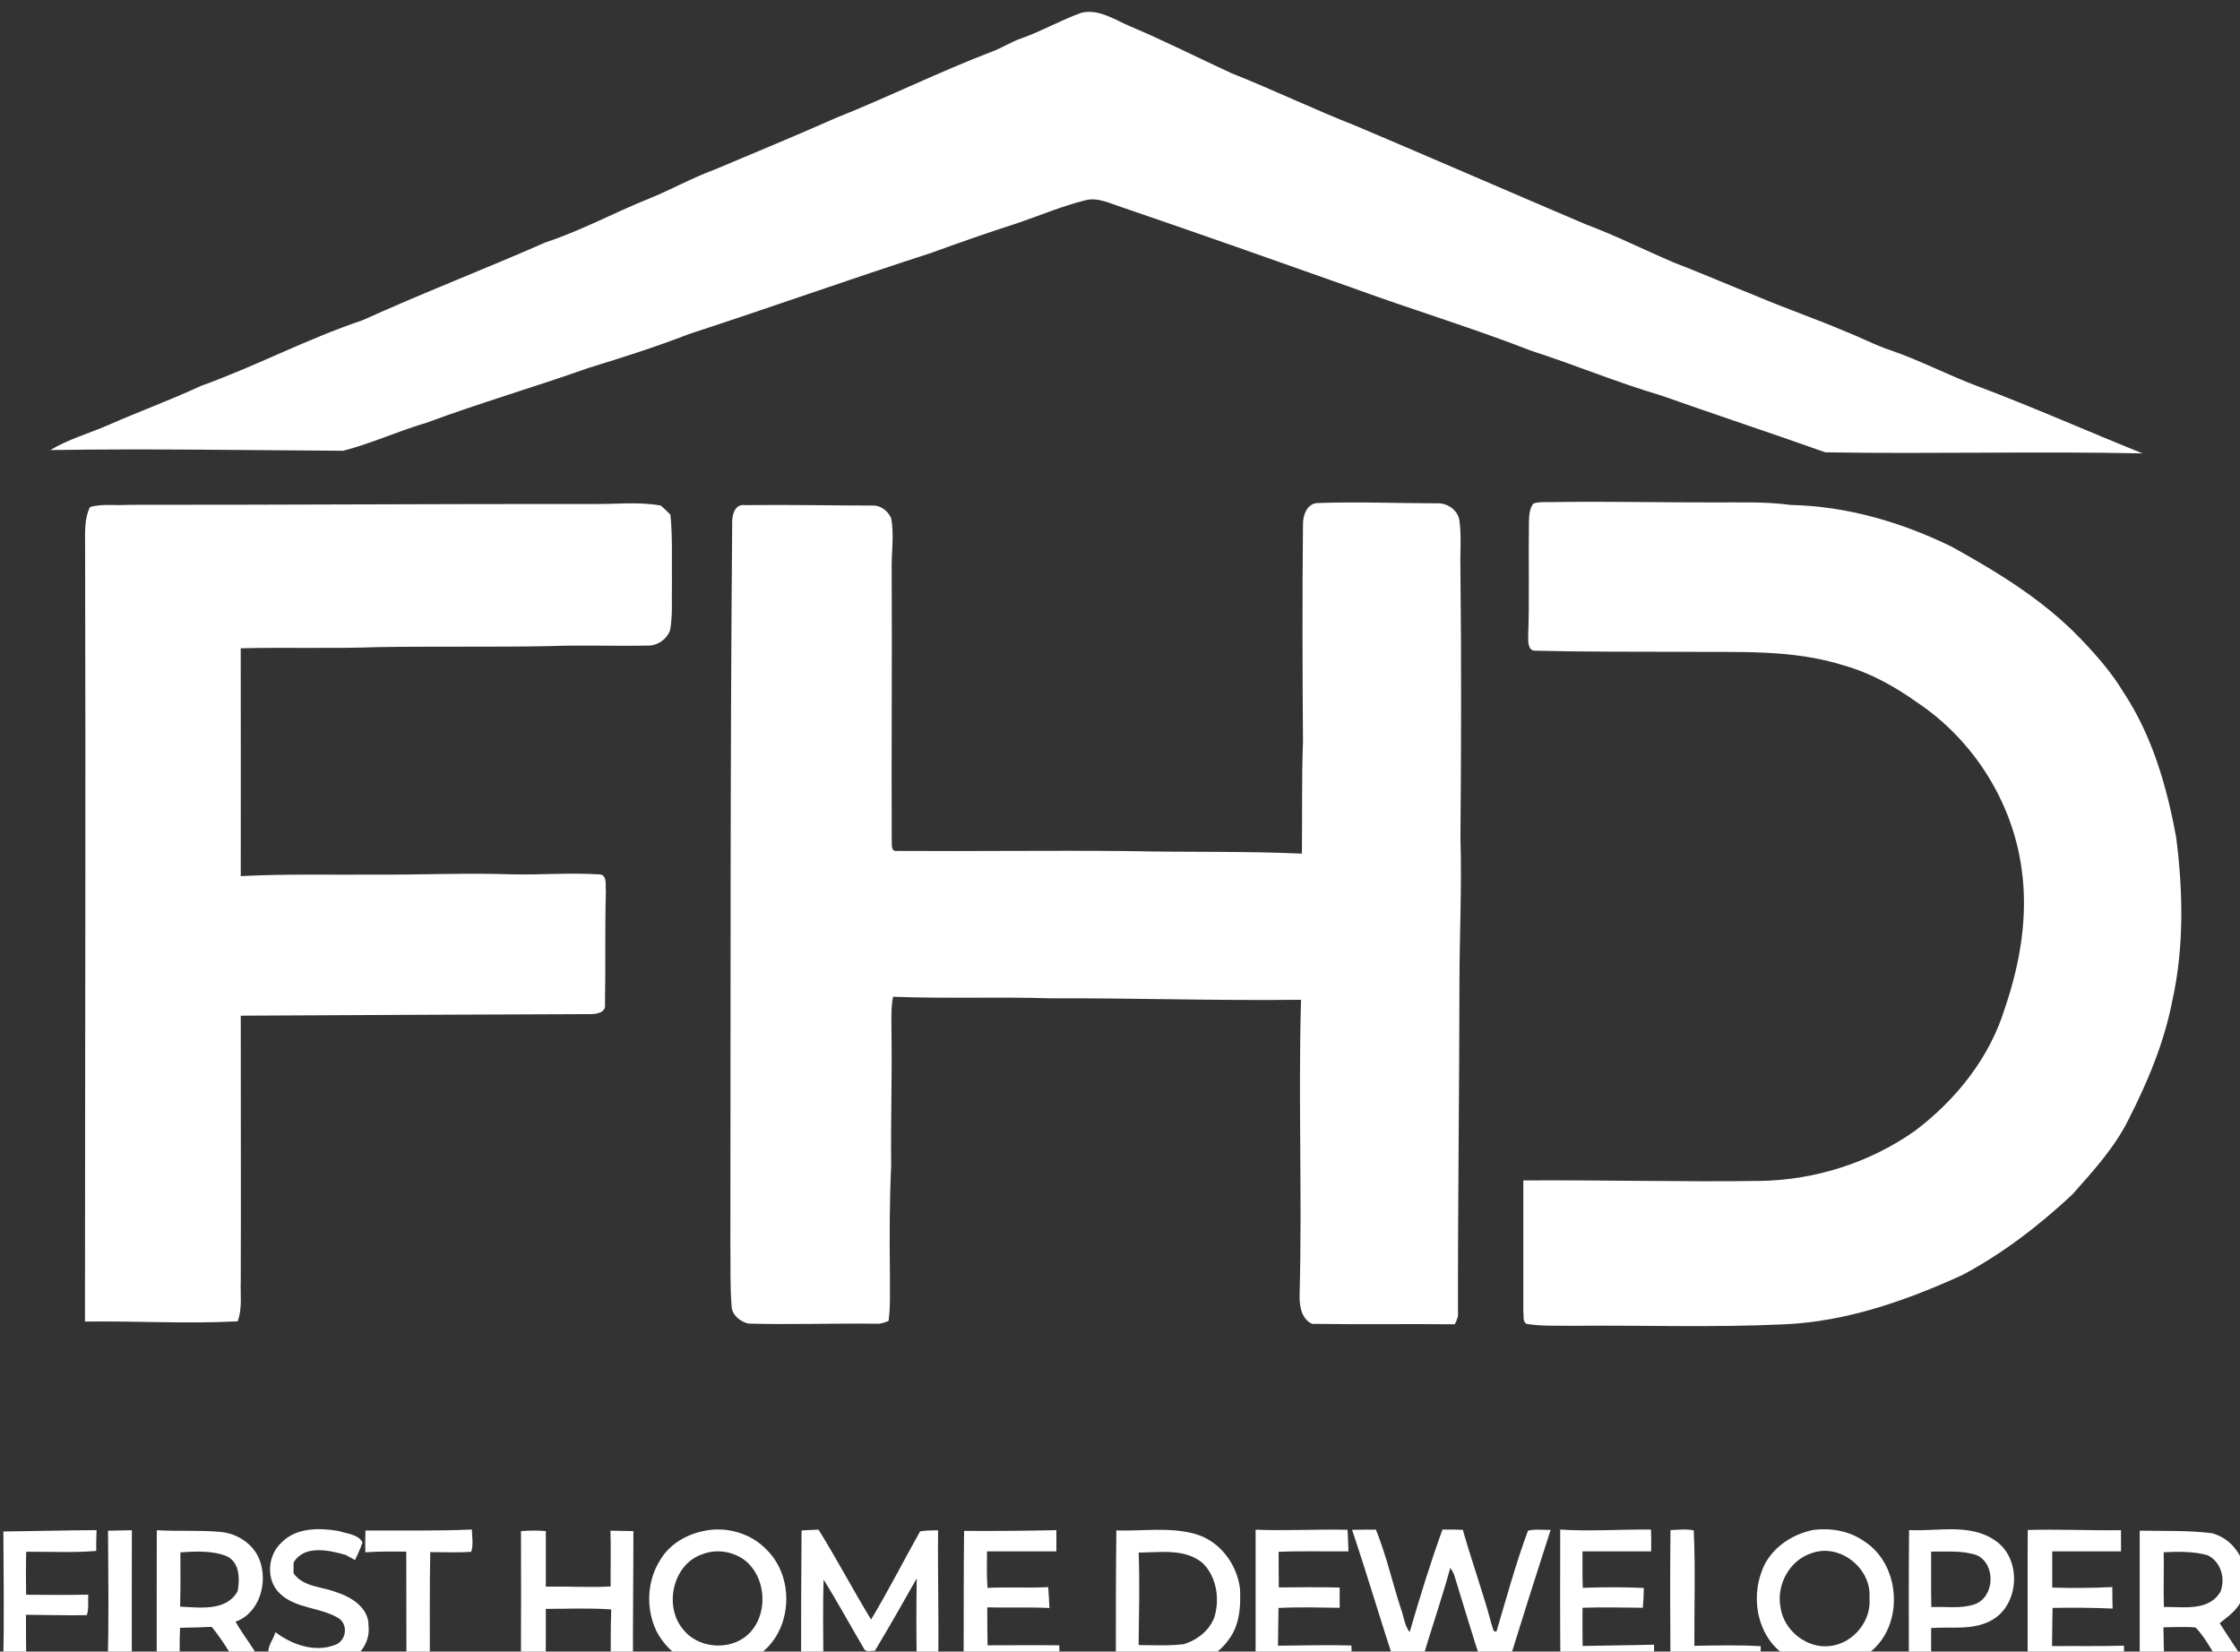 <?xml version="1.0" encoding="UTF-8" standalone="no"?>
<!-- Created with Inkscape (http://www.inkscape.org/) -->

<svg
   xmlns:dc="http://purl.org/dc/elements/1.1/"
   xmlns:cc="http://creativecommons.org/ns#"
   xmlns:rdf="http://www.w3.org/1999/02/22-rdf-syntax-ns#"
   xmlns:svg="http://www.w3.org/2000/svg"
   xmlns="http://www.w3.org/2000/svg"
   xmlns:sodipodi="http://sodipodi.sourceforge.net/DTD/sodipodi-0.dtd"
   xmlns:inkscape="http://www.inkscape.org/namespaces/inkscape"
   width="120"
   height="88.489"
   viewBox="0 0 31.75 23.413"
   version="1.1"
   id="svg8"
   inkscape:version="0.92.4 (5da689c313, 2019-01-14)"
   sodipodi:docname="fhd-first-home-deeloper-logo-white.svg">
  <rect x="0" y="0" width="31.75" height="23.413" fill="#333333" stroke="none"/>
  <defs
     id="defs2" />
  <sodipodi:namedview
     id="base"
     pagecolor="#ffffff"
     bordercolor="#666666"
     borderopacity="1.0"
     inkscape:pageopacity="0.0"
     inkscape:pageshadow="2"
     inkscape:zoom="0.98994949"
     inkscape:cx="459.45577"
     inkscape:cy="355.8464"
     inkscape:document-units="mm"
     inkscape:current-layer="g109"
     showgrid="false"
     inkscape:pagecheckerboard="true"
     fit-margin-top="0"
     fit-margin-left="0"
     fit-margin-right="0"
     fit-margin-bottom="0"
     inkscape:window-width="2560"
     inkscape:window-height="1017"
     inkscape:window-x="-8"
     inkscape:window-y="208"
     inkscape:window-maximized="1"
     units="px" />
  <g
     inkscape:label="Layer 1"
     inkscape:groupmode="layer"
     id="layer1"
     transform="translate(-84.281,-172.642)">
    <g
       id="g109"
       transform="matrix(0.353,0,0,0.353,38.554,-61.321)">
      <g
         id="#d7d7d6ff" />
      <g
         id="#ffffffff"
         transform="matrix(0.125,0,0,0.125,113.455,638.586)">
        <path
           id="path25"
           d="m 456.9,205.86 c 6.55,-2.33 12.6,-5.84 19.14,-8.17 5.61,-1.34 10.73,2.27 15.68,4.36 10.98,4.64 21.62,10.03 32.44,15.02 13.62,5.4 26.82,11.79 40.47,17.13 24.54,10.41 48.98,21.06 73.51,31.5 9.59,3.58 18.74,8.2 28.16,12.21 9.21,3.55 18.26,7.49 27.43,11.15 9.23,3.9 18.72,7.15 27.93,11.11 4.77,1.84 9.29,4.29 14.17,5.9 9.74,3.33 18.86,8.18 28.5,11.75 17.72,6.67 35.04,14.39 52.59,21.43 -33.96,-0.71 -67.94,0.22 -101.9,-0.34 -17.58,-6.25 -35.32,-12.09 -52.92,-18.32 -14.11,-4.14 -27.68,-9.85 -41.67,-14.35 C 601.48,298.85 582,293 562.91,286 c -24.66,-8.74 -49.34,-17.46 -74.1,-25.91 -3.78,-1.21 -7.72,-3.28 -11.76,-2.09 -7.4,1.87 -14.45,4.86 -21.67,7.32 -9.29,2.97 -18.49,6.21 -27.65,9.54 -25.99,8.38 -51.71,17.57 -77.67,26.03 -10.61,4.12 -21.46,7.56 -32.33,10.9 -17.31,6.14 -34.96,11.26 -52.18,17.66 -8.99,2.63 -17.57,6.62 -26.62,8.96 -31.36,-0.18 -62.75,-0.71 -94.1,-0.23 5.75,-3.45 12.24,-5.28 18.36,-7.92 9.93,-4.4 20.16,-8.09 30,-12.68 17.57,-6.3 34.11,-15.13 51.82,-21.06 19.44,-8.79 39.35,-16.48 58.9,-25.06 11.41,-3.77 22,-9.53 33.13,-14.01 7.15,-2.88 13.87,-6.7 21.1,-9.34 12.97,-5.5 26,-10.82 38.87,-16.56 16.95,-6.73 33.3,-14.88 50.34,-21.39 3.29,-1.21 6.22,-3.2 9.55,-4.3 z"
           inkscape:connector-curvature="0"
           style="opacity:1;fill:#ffffff" />
        <path
           id="path27"
           d="m 319,355.51 c 7.31,0.11 14.69,-0.81 21.93,0.5 1.06,0.93 2.09,1.91 3.09,2.92 0.74,7.35 0.39,14.75 0.49,22.13 -0.15,4.98 0.31,10.02 -0.59,14.95 -0.96,2.84 -3.87,4.97 -6.88,4.98 -10.71,0.24 -21.43,-0.23 -32.14,0.19 -18.3,0.33 -36.6,0.02 -54.89,0.31 -14.67,0.53 -29.35,0.01 -44.02,0.38 0,24.4 0.06,48.79 0.01,73.19 14.67,-0.76 29.36,-0.36 44.04,-0.48 14.31,0.08 28.62,-0.59 42.93,-0.09 9.39,0.22 18.8,-0.59 28.19,0.02 2.73,0.03 1.88,3.67 2.13,5.48 -0.35,12.05 -0.07,24.1 -0.29,36.15 0.41,2.91 -2.89,3.3 -5.01,3.26 -37.33,0.13 -74.66,0.3 -111.99,0.5 -0.03,28.38 0.11,56.76 0,85.13 -0.17,4.36 0.56,8.88 -0.99,13.07 -16.33,0.85 -32.71,-0.15 -49.05,0.07 0.01,-83.05 0.26,-166.09 0.04,-249.14 0.02,-4.19 -0.32,-8.64 1.55,-12.52 3.95,-1.18 8.3,-0.42 12.4,-0.73 49.69,0.03 99.37,-0.32 149.05,-0.27 z"
           inkscape:connector-curvature="0"
           style="opacity:1;fill:#ffffff" />
        <path
           id="path29"
           d="m 547.22,362 c -0.04,-2.87 1.33,-6.72 4.73,-6.8 12.68,-0.46 25.38,0.07 38.07,0.09 3.5,-0.24 7.03,2.1 7.48,5.72 0.66,4.96 0.16,9.98 0.29,14.96 0.33,29.01 0.26,58.01 0.01,87.02 0.48,15.34 -0.29,30.68 -0.32,46.02 -0.03,35.35 -0.53,70.7 -0.47,106.06 0.19,1.43 -0.39,2.73 -1.04,3.97 -15.28,-0.14 -30.56,0.1 -45.83,-0.14 -3.67,-1.67 -4.14,-6.31 -3.99,-9.86 0.81,-31.42 -0.45,-62.84 0.44,-94.25 -26.84,0.33 -53.68,-0.57 -80.53,-0.48 -16.83,-0.5 -33.69,0.16 -50.52,-0.49 -0.73,3.69 -0.5,7.47 -0.51,11.22 0.23,14.3 -0.27,28.59 -0.1,42.89 -0.52,11.68 -0.55,23.37 -0.4,35.06 -0.05,4.99 0.23,10.01 -0.43,14.98 -1.3,0.51 -2.63,1.04 -4.06,0.89 -13.67,-0.16 -27.34,0.35 -41.01,-0.04 -2.65,-0.61 -5.41,-2.89 -5.37,-5.82 -0.53,-6.66 -0.27,-13.35 -0.38,-20.02 0.11,-76.99 -0.09,-153.97 0.58,-230.96 -0.14,-2.58 0.65,-6.66 4.12,-6.14 13.69,-0.19 27.39,0.13 41.08,0.13 2.55,-0.11 4.93,1.84 5.88,4.11 1.03,5.57 0,11.27 0.16,16.9 0.15,28.67 -0.11,57.34 0.01,86.02 0.17,1.33 -0.57,4.28 1.73,3.93 24.72,0.17 49.44,-0.2 74.16,0.05 18.62,0.42 37.26,-0.02 55.87,0.82 0.15,-11.95 -0.1,-23.91 0.35,-35.87 -0.17,-23.32 -0.24,-46.64 0,-69.97 z"
           inkscape:connector-curvature="0"
           style="opacity:1;fill:#ffffff" />
        <path
           id="path31"
           d="m 621.23,355.35 c 2.17,-0.7 4.52,-0.34 6.78,-0.46 17,-0.26 34,0.15 51,0.11 8.32,0.04 16.66,-0.3 24.93,0.82 18.02,0.38 35.72,5.57 51.83,13.5 14.8,8.22 29.52,17.2 41.29,29.53 5.08,5.32 10.01,10.9 13.79,17.25 9.23,13.99 13.95,30.42 16.9,46.78 2.17,17.23 2.52,34.89 -1.22,51.94 -2.59,13.48 -7.9,26.27 -14.13,38.44 -4.47,9.07 -11.4,16.58 -18.04,24.09 -10.68,9.96 -22.39,19 -35.32,25.86 -18.01,8.22 -37.12,14.95 -57.06,15.84 -22.66,1.08 -45.35,0.27 -68.02,0.48 -4.98,-0.08 -10,0.18 -14.94,-0.6 -1.3,-0.77 -0.83,-2.64 -1.02,-3.88 -0.01,-14.08 0,-28.15 0,-42.22 25.36,-0.17 50.72,0.51 76.07,0.16 17.7,-0.28 35.26,-5.88 49.74,-16.1 13.14,-9.91 24,-23.46 28.86,-39.35 4.9,-14.34 7.56,-29.69 5.39,-44.81 -2.91,-21.5 -15.47,-41.35 -33.47,-53.41 -7.21,-5.14 -15.05,-9.52 -23.61,-11.94 -16.78,-5.32 -34.61,-4.17 -51.97,-4.38 -15.7,-0.06 -31.41,0.04 -47.11,-0.36 -2.4,0.17 -2.38,-2.92 -2.34,-4.58 0.42,-12.33 0.05,-24.66 0.24,-36.98 0.09,-1.96 0.16,-4.13 1.43,-5.73 z"
           inkscape:connector-curvature="0"
           style="opacity:1;fill:#ffffff" />
        <path
           id="path33"
           d="m 129.74,685.62 c 9.98,-0.13 19.96,-0.37 29.94,-0.44 -0.1,2.22 -0.14,4.45 -0.11,6.69 -7.49,0.62 -15.01,0.19 -22.51,0.27 -0.1,4.6 -0.09,9.2 -0.01,13.8 6.65,0.04 13.3,0.11 19.95,-0.03 -0.12,2.18 0.27,4.48 -0.45,6.58 -6.52,0.14 -13.04,-0.09 -19.55,-0.12 0.02,5.54 -0.03,11.09 0.21,16.64 -2.53,0.01 -5.06,0.04 -7.59,0.07 0.47,-14.48 0.15,-28.98 0.12,-43.46 z"
           inkscape:connector-curvature="0"
           style="opacity:1;fill:#ffffff" />
        <path
           id="path35"
           d="m 163.37,685.36 c 2.55,-0.05 5.1,-0.09 7.65,-0.15 -0.05,14.67 -0.01,29.33 -0.02,44 -2.6,-0.01 -5.19,0.02 -7.78,0.01 0.47,-14.61 0.2,-29.24 0.15,-43.86 z"
           inkscape:connector-curvature="0"
           style="opacity:1;fill:#ffffff" />
        <path
           id="path37"
           d="m 179.03,685.21 c 6.78,0.4 13.59,-0.09 20.36,0.54 5.45,0.45 10.77,3.87 12.7,9.12 2.68,7.2 -0.04,16.97 -7.77,19.73 2.89,5.05 6.78,9.51 9.07,14.91 -2.71,-0.22 -5.42,-0.36 -8.13,-0.46 -2.67,-4.39 -5.35,-8.8 -8.59,-12.8 -3.38,0.18 -6.77,0.24 -10.15,0.31 -0.26,4.17 -0.09,8.34 -0.11,12.51 -2.47,-0.05 -4.94,-0.05 -7.41,0.03 0.02,-14.63 -0.03,-29.26 0.03,-43.89 m 7.58,7.1 c 0.01,5.81 0.08,11.62 -0.09,17.44 6.31,0.29 14.81,1.61 18.49,-4.97 0.67,-3.99 0.73,-9.19 -3.53,-11.23 -4.68,-1.86 -9.93,-1.55 -14.87,-1.24 z"
           inkscape:connector-curvature="0"
           style="opacity:1;fill:#ffffff" />
        <path
           id="path39"
           d="m 219.14,689.12 c 4.76,-4.84 12.2,-4.7 18.41,-3.64 2.55,0.88 6.14,1 7.55,3.62 -0.58,1.98 -1.54,3.81 -2.39,5.69 -1.02,-0.55 -2.03,-1.1 -3.03,-1.65 -5.32,-1.52 -13.35,-3.32 -16.71,2.47 0,0.86 -0.01,2.58 -0.01,3.44 3.11,4.48 9.16,4.22 13.77,6.09 4.84,1.5 10.48,5.09 10.31,10.8 0.7,5.64 -3.59,10.89 -8.84,12.45 -7.72,2.35 -16.6,1.07 -23.26,-3.49 -0.48,-2.43 1.59,-4.64 2.19,-6.93 5.3,4.01 12.66,6.61 19.13,4.09 3.56,-1.18 4.36,-6.29 1.32,-8.49 -5.9,-3.72 -13.89,-3.02 -19.06,-8.07 -4.55,-4.32 -3.93,-12.28 0.62,-16.38 z"
           inkscape:connector-curvature="0"
           style="opacity:1;fill:#ffffff" />
        <path
           id="path41"
           d="m 246.07,685.3 c 11.39,-0.04 22.8,0.18 34.18,-0.31 0.04,2.36 0.51,4.83 -0.21,7.14 -4.38,0.35 -8.79,0.1 -13.17,0.1 -0.24,12.23 -0.1,24.47 -0.13,36.71 -2.5,0.13 -5.01,0.11 -7.52,0.05 -0.04,-12.3 -0.06,-24.6 -0.05,-36.9 -4.39,-0.06 -8.79,-0.09 -13.17,0.21 -0.01,-2.34 -0.04,-4.67 0.07,-7 z"
           inkscape:connector-curvature="0"
           style="opacity:1;fill:#ffffff" />
        <path
           id="path43"
           d="m 354.4,685.52 c 7.39,-1.74 15.74,0.63 20.87,6.31 8.08,8.29 7.94,23.09 -0.28,31.25 -5.74,5.76 -14.82,7.69 -22.54,5.38 -5.64,-1.61 -10.38,-5.79 -12.99,-10.99 -3.36,-7.14 -2.99,-15.97 1.26,-22.66 2.89,-4.96 8.16,-8.11 13.68,-9.29 m 0.14,7.31 c -9.73,3.03 -12.78,16.71 -6.46,24.23 4.51,5.76 13.67,6.84 19.59,2.69 8.05,-5.75 7.76,-19.4 -0.12,-25.17 -3.74,-2.56 -8.72,-3.36 -13.01,-1.75 z"
           inkscape:connector-curvature="0"
           style="opacity:1;fill:#ffffff" />
        <path
           id="path45"
           d="m 386.15,685.28 c 1.82,-0.11 3.64,-0.21 5.46,-0.25 5.88,9.47 11.06,19.36 16.87,28.87 5.56,-9.28 10.47,-18.92 15.75,-28.35 1.91,-0.25 3.84,-0.33 5.77,-0.3 -0.15,14.66 0.32,29.33 0,43.99 -2.27,-0.12 -4.55,-0.16 -6.81,-0.16 -0.21,-9.46 -0.2,-18.93 -0.05,-28.39 -4.38,7.79 -8.84,15.59 -13.45,23.27 -1.25,-0.08 -3.02,0.65 -3.61,-0.9 -4.32,-7.3 -8.35,-14.77 -12.84,-21.97 -0.32,9.33 -0.1,18.68 -0.07,28.02 -2.39,-0.05 -4.78,-0.04 -7.17,0.03 -0.04,-14.62 0.04,-29.24 0.15,-43.86 z"
           inkscape:connector-curvature="0"
           style="opacity:1;fill:#ffffff" />
        <path
           id="path47"
           d="m 438.36,685.42 c 9.88,0.07 19.76,-0.02 29.64,-0.23 0,2.26 -0.01,4.53 0,6.81 -7.42,0 -14.85,0 -22.27,0 -0.03,3.91 -0.16,7.82 0.16,11.73 6.49,-0.31 13,0.1 19.49,-0.25 0.16,2.23 0.3,4.47 0.39,6.72 -6.66,-0.32 -13.31,-0.05 -19.97,-0.21 0.02,4.06 0.01,8.13 0.09,12.19 7.68,0 15.37,-0.09 23.05,0.01 0.08,2.27 0.05,4.53 0.06,6.81 -10.27,-0.03 -20.54,0.04 -30.81,-0.01 0.1,-14.52 -0.02,-29.05 0.17,-43.57 z"
           inkscape:connector-curvature="0"
           style="opacity:1;fill:#ffffff" />
        <path
           id="path49"
           d="m 487.26,685.27 c 8.36,0.3 16.93,-1.16 25.11,1.08 7.92,2.11 13.61,9.55 14.6,17.54 0.32,5.66 -0.06,11.82 -3.65,16.5 -3.86,5.56 -10.69,8.42 -17.3,8.61 -6.31,0.02 -12.62,-0.05 -18.92,0.06 0,-14.6 0,-29.2 0.16,-43.79 m 7.18,7.12 c 0.35,9.9 0.1,19.81 -0.02,29.72 4.79,0.02 9.6,0.28 14.38,-0.27 4.4,-1.27 8.54,-4.49 10.03,-8.94 1.67,-5.8 0.6,-12.7 -3.75,-17.06 -5.69,-4.88 -13.75,-3.47 -20.64,-3.45 z"
           inkscape:connector-curvature="0"
           style="opacity:1;fill:#ffffff" />
        <path
           id="path51"
           d="m 532,685.04 c 9.85,0.39 19.7,-0.19 29.55,0.03 0.09,2.3 0.19,4.61 0.29,6.93 -7.49,0.08 -14.97,-0.17 -22.45,0.15 0.05,3.8 -0.02,7.61 0.06,11.43 6.52,-0.05 13.03,-0.12 19.55,0.04 -0.01,2.17 -0.01,4.34 0,6.51 -6.55,-0.06 -13.11,-0.3 -19.65,0.06 -0.11,4.04 -0.06,8.08 -0.17,12.12 7.87,-0.05 15.74,-0.31 23.6,-0.07 0.08,2.21 0.01,4.42 -0.1,6.63 -10.22,0.28 -20.45,0.05 -30.68,0.13 0,-14.65 0,-29.31 0,-43.96 z"
           inkscape:connector-curvature="0"
           style="opacity:1;fill:#ffffff" />
        <path
           id="path53"
           d="m 562.99,685.08 c 2.55,-0.06 5.1,-0.06 7.65,-0.06 3.37,8.27 5.28,17.03 8.07,25.5 0.91,2.47 1.1,5.27 2.77,7.42 3.23,-11.06 6.62,-22.1 10.54,-32.94 2.17,0 4.36,-0.03 6.54,0.08 2.86,10.13 6.48,20.03 9.19,30.21 0.36,0.66 0.46,3.06 1.65,2.36 3.22,-10.8 6.16,-21.72 10.09,-32.29 2.35,-0.62 4.86,-0.16 7.28,-0.27 -4.73,14.64 -9.36,29.3 -13.91,43.99 -2.62,-0.09 -5.23,-0.08 -7.83,0.03 -3.29,-9.65 -6.1,-19.44 -9.13,-29.17 -0.27,-1 -0.86,-1.81 -1.36,-2.67 -2.92,10.74 -6.69,21.23 -9.68,31.95 -2.6,-0.13 -5.2,-0.16 -7.8,-0.07 -4.79,-14.65 -9.17,-29.45 -14.07,-44.07 z"
           inkscape:connector-curvature="0"
           style="opacity:1;fill:#ffffff" />
        <path
           id="path55"
           d="m 629.85,685 c 9.71,0.62 19.44,-0.1 29.16,0 0.08,2.33 0.09,4.66 0.05,7 -7.35,0 -14.71,0 -22.06,0 0,3.9 -0.03,7.81 0.09,11.72 6.53,-0.23 13.07,-0.26 19.61,0.04 -0.01,2.12 -0.11,4.24 -0.32,6.36 -6.46,-0.05 -12.91,-0.23 -19.36,0 -0.02,4.09 -0.05,8.18 0.03,12.28 7.65,-0.19 15.3,-0.21 22.95,-0.42 -0.01,2.33 -0.01,4.68 0,7.03 -10.03,0 -20.05,-0.04 -30.07,0.02 -0.17,-14.68 -0.09,-29.35 -0.08,-44.03 z"
           inkscape:connector-curvature="0"
           style="opacity:1;fill:#ffffff" />
        <path
           id="path57"
           d="m 665.26,685.17 c 2.48,-0.09 5.01,-0.42 7.48,0.08 0.58,12.32 0.14,24.73 0.2,37.09 7.1,-0.1 14.22,-0.31 21.32,0.13 -0.04,2.19 -0.09,4.4 -0.13,6.61 -9.63,-0.21 -19.25,0.02 -28.87,-0.12 -0.07,-14.6 -0.15,-29.2 0,-43.79 z"
           inkscape:connector-curvature="0"
           style="opacity:1;fill:#ffffff" />
        <path
           id="path59"
           d="m 711.13,685.11 c 5.66,-0.71 11.52,0.29 16.27,3.59 11.88,7.48 13.04,26.87 2.05,35.63 -9.11,7.78 -24.3,6.38 -31.78,-3.02 -4.86,-6.23 -5.89,-15.09 -3.24,-22.46 2.33,-7.32 9.39,-12.27 16.7,-13.74 m -0.6,7.49 c -7.02,2.28 -11.26,10.14 -9.93,17.29 0.97,7.54 8.64,13.63 16.24,12.48 7.22,-0.97 12.99,-8 12.35,-15.31 0.79,-9.56 -9.52,-17.83 -18.66,-14.46 z"
           inkscape:connector-curvature="0"
           style="opacity:1;fill:#ffffff" />
        <path
           id="path61"
           d="m 780.04,685.13 c 9.98,-0.28 19.97,0.2 29.95,0.07 0.01,2.26 0,4.53 0.01,6.8 -7.37,0 -14.73,0 -22.1,0 -0.01,3.87 0,7.75 0,11.64 6.43,0.19 12.86,0.14 19.3,-0.17 -0.01,2.3 0.04,4.6 0.09,6.91 -6.43,-0.28 -12.86,-0.33 -19.28,-0.21 -0.06,4.09 -0.15,8.18 -0.17,12.27 7.7,-0.07 15.4,0.09 23.09,-0.14 0.09,2.27 0.05,4.55 0.07,6.83 -10.33,-0.21 -20.67,-0.24 -31,0.04 0.03,-14.68 -0.06,-29.36 0.04,-44.04 z"
           inkscape:connector-curvature="0"
           style="opacity:1;fill:#ffffff" />
        <path
           id="path63"
           d="m 296.02,685.5 c 2.65,-0.22 5.32,-0.24 7.98,-0.02 0,5.95 0,11.89 0,17.84 6.94,-0.12 13.88,0.33 20.81,-0.04 -0.05,-5.98 0.13,-11.96 -0.05,-17.93 2.45,0.07 4.91,0.12 7.37,0.14 0.01,14.57 -0.21,29.14 -0.13,43.72 -2.41,-0.06 -4.82,-0.04 -7.23,-0.01 0.17,-6.18 -0.02,-12.36 0.24,-18.54 -6.99,-0.49 -14.01,-0.21 -21.01,-0.17 -0.02,6.19 0.04,12.38 -0.05,18.58 -2.65,0 -5.31,0.02 -7.95,0.08 0.02,-14.55 0.09,-29.11 0.02,-43.65 z"
           inkscape:connector-curvature="0"
           style="opacity:1;fill:#ffffff" />
        <path
           id="path65"
           d="m 741.91,685.16 c 9.16,0.49 19.5,-2.26 27.6,3.32 8.74,5.77 7.97,20.86 -1.26,25.75 -5.9,3.22 -12.84,1.92 -19.25,2.41 0,4.12 -0.01,8.25 0,12.39 -2.39,-0.05 -4.77,-0.03 -7.15,0.03 -0.03,-14.64 -0.07,-29.27 0.06,-43.9 m 7.09,6.91 c 0.03,5.94 -0.07,11.89 0.06,17.83 4.62,-0.23 9.45,0.62 13.92,-0.9 6.49,-2.27 6.89,-12.96 0.68,-15.77 -4.71,-1.6 -9.78,-1.08 -14.66,-1.16 z"
           inkscape:connector-curvature="0"
           style="opacity:1;fill:#ffffff" />
        <path
           id="path67"
           d="m 816,685.35 c 7.7,0.17 15.45,-0.15 23.12,0.81 8.8,2.22 13.48,12.85 9.79,21 -1.26,3.55 -4.45,5.67 -7.22,7.91 3.08,4.91 6.36,9.7 9.61,14.5 -3.34,-0.98 -8.58,1.31 -10.2,-2.81 -2.33,-3.47 -4.25,-7.33 -7.17,-10.31 -3.43,-0.3 -6.87,-0.07 -10.3,-0.05 0.05,4.21 0.15,8.43 0.3,12.65 -2.65,0 -5.29,0.03 -7.93,0.11 0.01,-14.61 0.01,-29.21 0,-43.81 m 7.71,6.94 c 0.11,5.85 -0.13,11.71 0.06,17.57 6.21,-0.09 14.43,1.5 18.18,-4.92 1.65,-4.23 0.1,-9.66 -4.14,-11.7 -4.58,-1.28 -9.4,-1.17 -14.1,-0.95 z"
           inkscape:connector-curvature="0"
           style="opacity:1;fill:#ffffff" />
      </g>
    </g>
  </g>
</svg>
